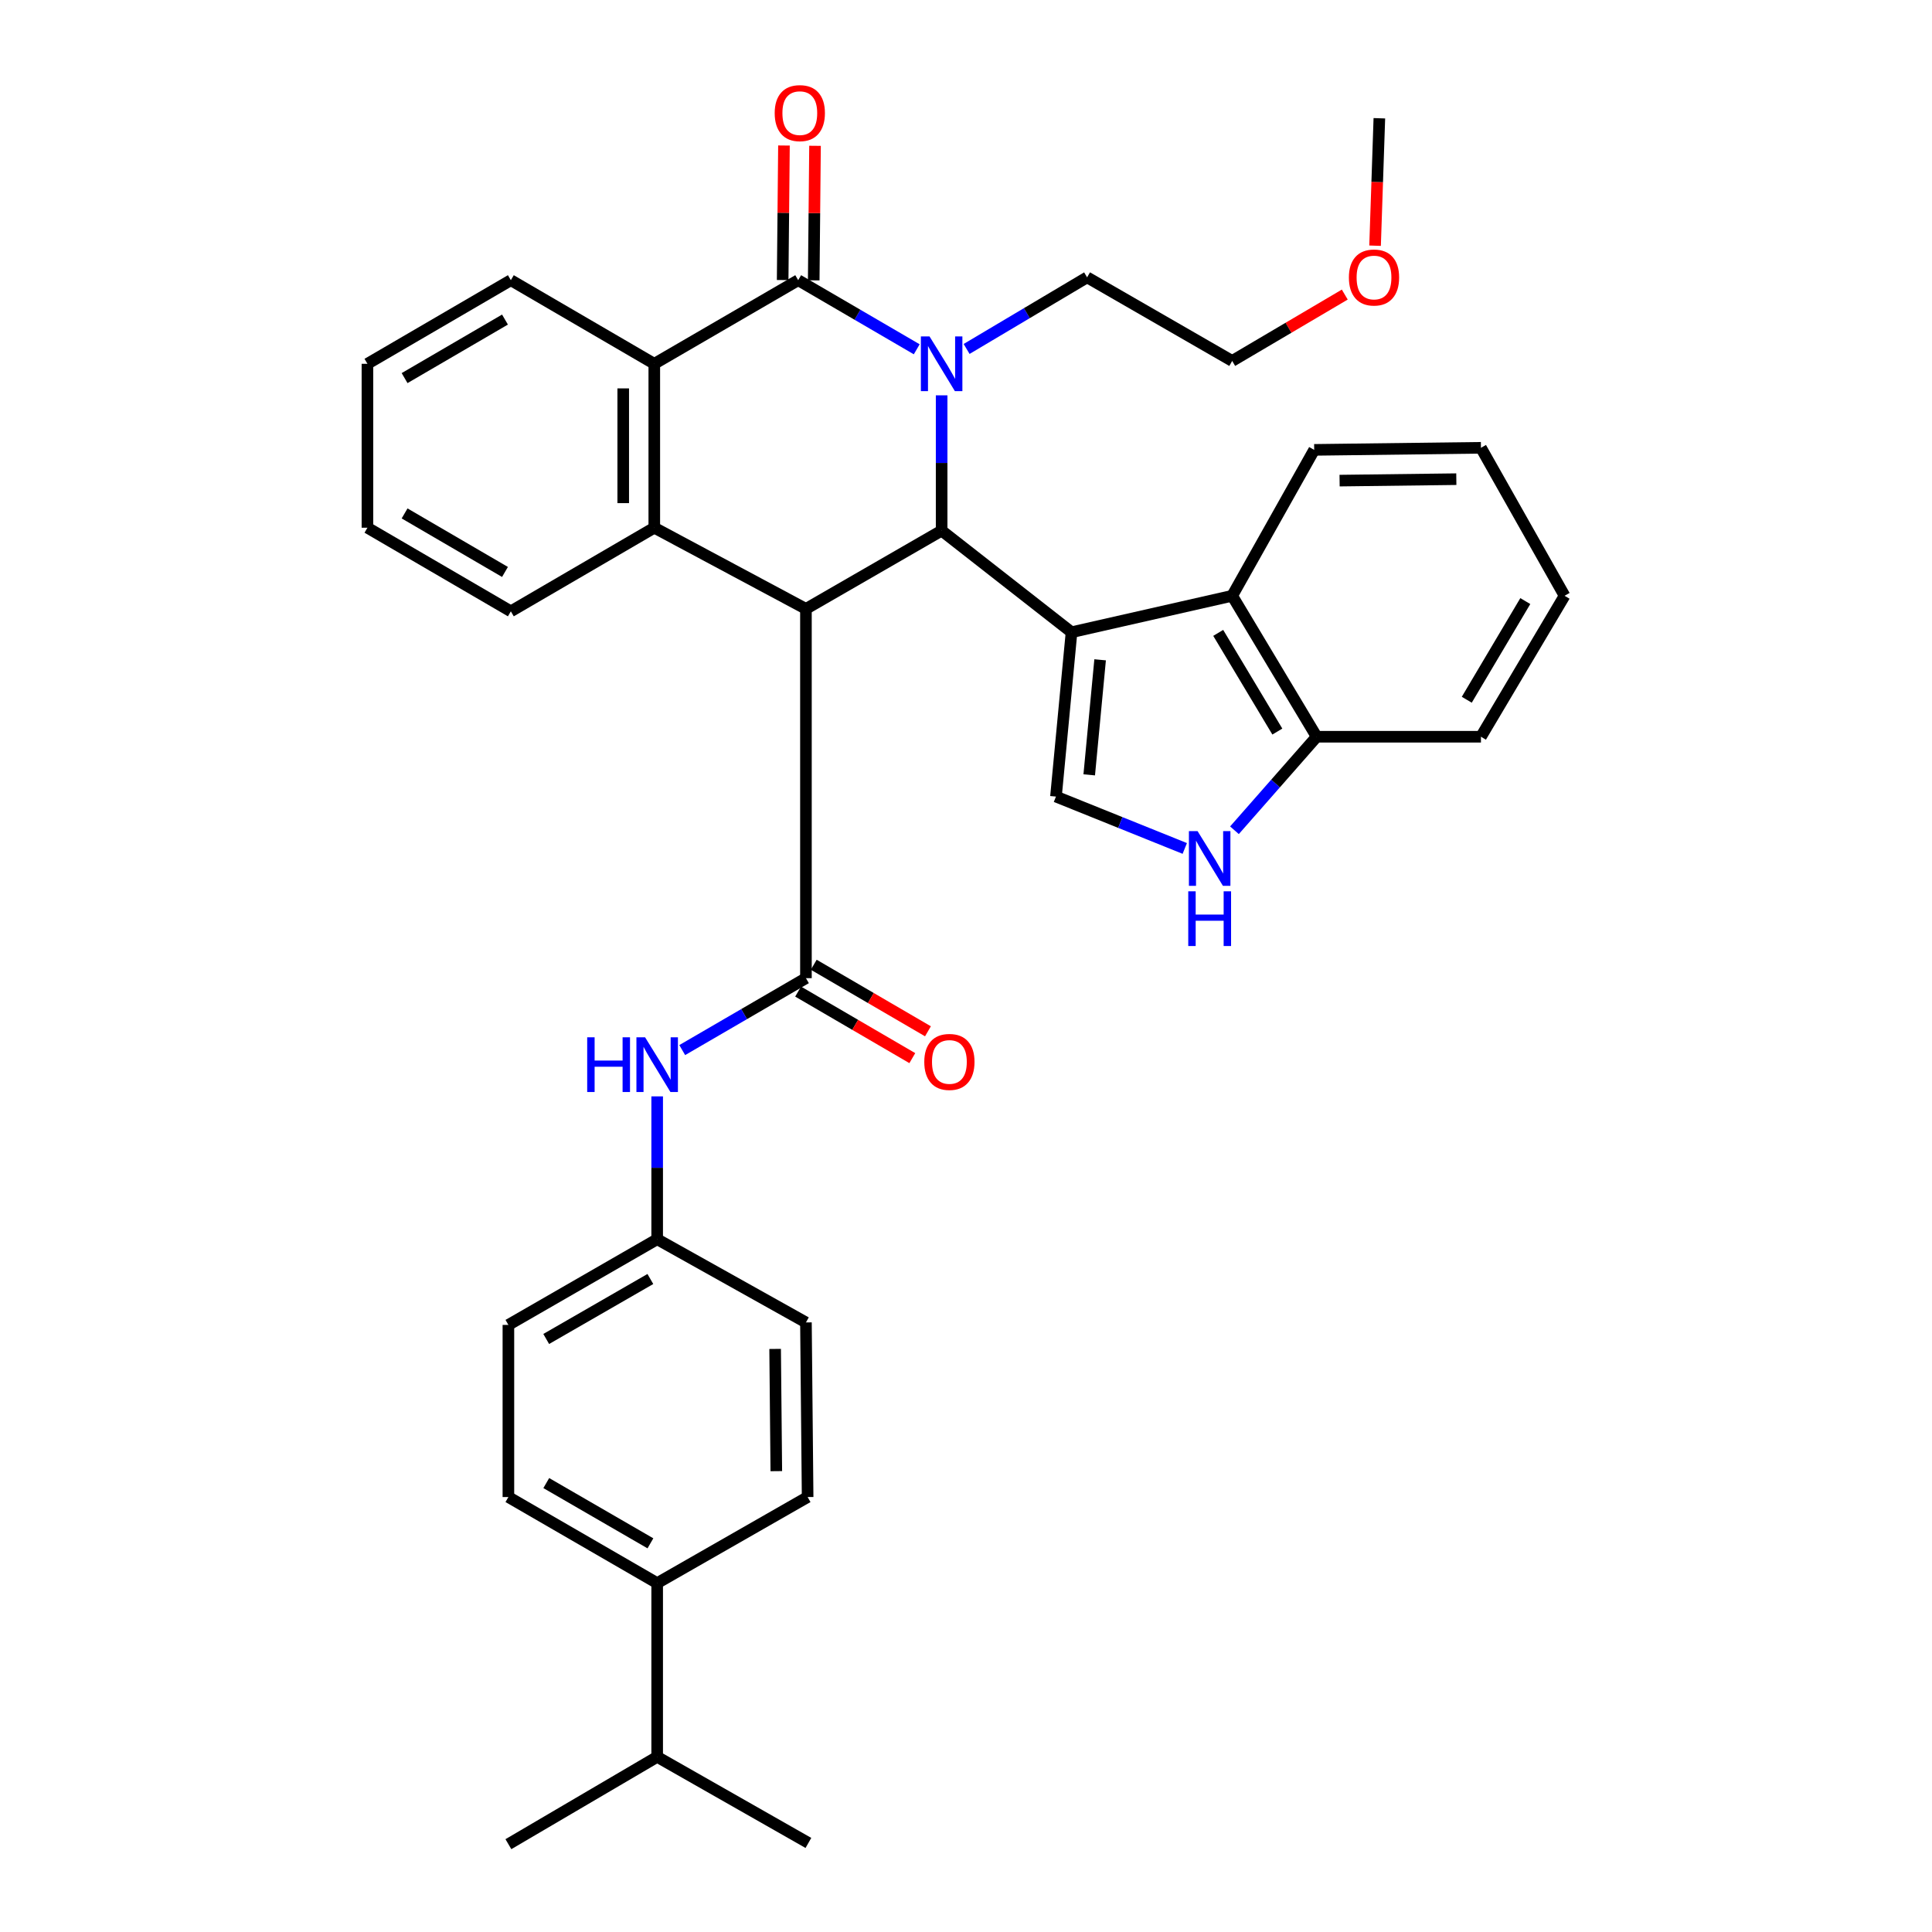 <?xml version='1.0' encoding='iso-8859-1'?>
<svg version='1.1' baseProfile='full'
              xmlns='http://www.w3.org/2000/svg'
                      xmlns:rdkit='http://www.rdkit.org/xml'
                      xmlns:xlink='http://www.w3.org/1999/xlink'
                  xml:space='preserve'
width='1000px' height='1000px' viewBox='0 0 1000 1000'>
<!-- END OF HEADER -->
<rect style='opacity:1.0;fill:#FFFFFF;stroke:none' width='1000' height='1000' x='0' y='0'> </rect>
<path class='bond-2' d='M 417.151,315.155 L 487.387,274.646' style='fill:none;fill-rule:evenodd;stroke:#000000;stroke-width:6px;stroke-linecap:butt;stroke-linejoin:miter;stroke-opacity:1' />
<path class='bond-4' d='M 417.151,315.155 L 417.151,506.293' style='fill:none;fill-rule:evenodd;stroke:#000000;stroke-width:6px;stroke-linecap:butt;stroke-linejoin:miter;stroke-opacity:1' />
<path class='bond-5' d='M 417.151,315.155 L 338.661,273.146' style='fill:none;fill-rule:evenodd;stroke:#000000;stroke-width:6px;stroke-linecap:butt;stroke-linejoin:miter;stroke-opacity:1' />
<path class='bond-0' d='M 554.622,327.241 L 487.387,274.646' style='fill:none;fill-rule:evenodd;stroke:#000000;stroke-width:6px;stroke-linecap:butt;stroke-linejoin:miter;stroke-opacity:1' />
<path class='bond-7' d='M 554.622,327.241 L 546.565,412.305' style='fill:none;fill-rule:evenodd;stroke:#000000;stroke-width:6px;stroke-linecap:butt;stroke-linejoin:miter;stroke-opacity:1' />
<path class='bond-7' d='M 569.421,341.517 L 563.781,401.062' style='fill:none;fill-rule:evenodd;stroke:#000000;stroke-width:6px;stroke-linecap:butt;stroke-linejoin:miter;stroke-opacity:1' />
<path class='bond-8' d='M 554.622,327.241 L 637.784,308.375' style='fill:none;fill-rule:evenodd;stroke:#000000;stroke-width:6px;stroke-linecap:butt;stroke-linejoin:miter;stroke-opacity:1' />
<path class='bond-1' d='M 487.387,204.623 L 487.387,239.635' style='fill:none;fill-rule:evenodd;stroke:#0000FF;stroke-width:6px;stroke-linecap:butt;stroke-linejoin:miter;stroke-opacity:1' />
<path class='bond-1' d='M 487.387,239.635 L 487.387,274.646' style='fill:none;fill-rule:evenodd;stroke:#000000;stroke-width:6px;stroke-linecap:butt;stroke-linejoin:miter;stroke-opacity:1' />
<path class='bond-16' d='M 500.317,180.619 L 531.498,162.086' style='fill:none;fill-rule:evenodd;stroke:#0000FF;stroke-width:6px;stroke-linecap:butt;stroke-linejoin:miter;stroke-opacity:1' />
<path class='bond-16' d='M 531.498,162.086 L 562.68,143.552' style='fill:none;fill-rule:evenodd;stroke:#000000;stroke-width:6px;stroke-linecap:butt;stroke-linejoin:miter;stroke-opacity:1' />
<path class='bond-35' d='M 474.499,180.792 L 443.819,162.909' style='fill:none;fill-rule:evenodd;stroke:#0000FF;stroke-width:6px;stroke-linecap:butt;stroke-linejoin:miter;stroke-opacity:1' />
<path class='bond-35' d='M 443.819,162.909 L 413.14,145.026' style='fill:none;fill-rule:evenodd;stroke:#000000;stroke-width:6px;stroke-linecap:butt;stroke-linejoin:miter;stroke-opacity:1' />
<path class='bond-3' d='M 413.14,145.026 L 338.661,188.304' style='fill:none;fill-rule:evenodd;stroke:#000000;stroke-width:6px;stroke-linecap:butt;stroke-linejoin:miter;stroke-opacity:1' />
<path class='bond-12' d='M 421.179,145.104 L 421.517,110.288' style='fill:none;fill-rule:evenodd;stroke:#000000;stroke-width:6px;stroke-linecap:butt;stroke-linejoin:miter;stroke-opacity:1' />
<path class='bond-12' d='M 421.517,110.288 L 421.854,75.472' style='fill:none;fill-rule:evenodd;stroke:#FF0000;stroke-width:6px;stroke-linecap:butt;stroke-linejoin:miter;stroke-opacity:1' />
<path class='bond-12' d='M 405.101,144.948 L 405.439,110.132' style='fill:none;fill-rule:evenodd;stroke:#000000;stroke-width:6px;stroke-linecap:butt;stroke-linejoin:miter;stroke-opacity:1' />
<path class='bond-12' d='M 405.439,110.132 L 405.777,75.316' style='fill:none;fill-rule:evenodd;stroke:#FF0000;stroke-width:6px;stroke-linecap:butt;stroke-linejoin:miter;stroke-opacity:1' />
<path class='bond-10' d='M 417.151,506.293 L 385.135,524.909' style='fill:none;fill-rule:evenodd;stroke:#000000;stroke-width:6px;stroke-linecap:butt;stroke-linejoin:miter;stroke-opacity:1' />
<path class='bond-10' d='M 385.135,524.909 L 353.119,543.524' style='fill:none;fill-rule:evenodd;stroke:#0000FF;stroke-width:6px;stroke-linecap:butt;stroke-linejoin:miter;stroke-opacity:1' />
<path class='bond-13' d='M 413.103,513.239 L 442.656,530.464' style='fill:none;fill-rule:evenodd;stroke:#000000;stroke-width:6px;stroke-linecap:butt;stroke-linejoin:miter;stroke-opacity:1' />
<path class='bond-13' d='M 442.656,530.464 L 472.21,547.688' style='fill:none;fill-rule:evenodd;stroke:#FF0000;stroke-width:6px;stroke-linecap:butt;stroke-linejoin:miter;stroke-opacity:1' />
<path class='bond-13' d='M 421.199,499.348 L 450.753,516.572' style='fill:none;fill-rule:evenodd;stroke:#000000;stroke-width:6px;stroke-linecap:butt;stroke-linejoin:miter;stroke-opacity:1' />
<path class='bond-13' d='M 450.753,516.572 L 480.306,533.797' style='fill:none;fill-rule:evenodd;stroke:#FF0000;stroke-width:6px;stroke-linecap:butt;stroke-linejoin:miter;stroke-opacity:1' />
<path class='bond-6' d='M 338.661,273.146 L 338.661,188.304' style='fill:none;fill-rule:evenodd;stroke:#000000;stroke-width:6px;stroke-linecap:butt;stroke-linejoin:miter;stroke-opacity:1' />
<path class='bond-6' d='M 322.582,260.419 L 322.582,201.031' style='fill:none;fill-rule:evenodd;stroke:#000000;stroke-width:6px;stroke-linecap:butt;stroke-linejoin:miter;stroke-opacity:1' />
<path class='bond-19' d='M 338.661,273.146 L 264.414,316.424' style='fill:none;fill-rule:evenodd;stroke:#000000;stroke-width:6px;stroke-linecap:butt;stroke-linejoin:miter;stroke-opacity:1' />
<path class='bond-23' d='M 338.661,188.304 L 264.414,145.026' style='fill:none;fill-rule:evenodd;stroke:#000000;stroke-width:6px;stroke-linecap:butt;stroke-linejoin:miter;stroke-opacity:1' />
<path class='bond-9' d='M 546.565,412.305 L 579.9,425.731' style='fill:none;fill-rule:evenodd;stroke:#000000;stroke-width:6px;stroke-linecap:butt;stroke-linejoin:miter;stroke-opacity:1' />
<path class='bond-9' d='M 579.9,425.731 L 613.234,439.157' style='fill:none;fill-rule:evenodd;stroke:#0000FF;stroke-width:6px;stroke-linecap:butt;stroke-linejoin:miter;stroke-opacity:1' />
<path class='bond-11' d='M 637.784,308.375 L 681.5,381.336' style='fill:none;fill-rule:evenodd;stroke:#000000;stroke-width:6px;stroke-linecap:butt;stroke-linejoin:miter;stroke-opacity:1' />
<path class='bond-11' d='M 630.549,327.583 L 661.15,378.656' style='fill:none;fill-rule:evenodd;stroke:#000000;stroke-width:6px;stroke-linecap:butt;stroke-linejoin:miter;stroke-opacity:1' />
<path class='bond-24' d='M 637.784,308.375 L 680.223,232.851' style='fill:none;fill-rule:evenodd;stroke:#000000;stroke-width:6px;stroke-linecap:butt;stroke-linejoin:miter;stroke-opacity:1' />
<path class='bond-37' d='M 638.956,429.741 L 660.228,405.539' style='fill:none;fill-rule:evenodd;stroke:#0000FF;stroke-width:6px;stroke-linecap:butt;stroke-linejoin:miter;stroke-opacity:1' />
<path class='bond-37' d='M 660.228,405.539 L 681.5,381.336' style='fill:none;fill-rule:evenodd;stroke:#000000;stroke-width:6px;stroke-linecap:butt;stroke-linejoin:miter;stroke-opacity:1' />
<path class='bond-15' d='M 340.152,567.482 L 340.152,604.453' style='fill:none;fill-rule:evenodd;stroke:#0000FF;stroke-width:6px;stroke-linecap:butt;stroke-linejoin:miter;stroke-opacity:1' />
<path class='bond-15' d='M 340.152,604.453 L 340.152,641.425' style='fill:none;fill-rule:evenodd;stroke:#000000;stroke-width:6px;stroke-linecap:butt;stroke-linejoin:miter;stroke-opacity:1' />
<path class='bond-26' d='M 681.5,381.336 L 766.538,381.336' style='fill:none;fill-rule:evenodd;stroke:#000000;stroke-width:6px;stroke-linecap:butt;stroke-linejoin:miter;stroke-opacity:1' />
<path class='bond-14' d='M 340.152,819.423 L 263.145,774.868' style='fill:none;fill-rule:evenodd;stroke:#000000;stroke-width:6px;stroke-linecap:butt;stroke-linejoin:miter;stroke-opacity:1' />
<path class='bond-14' d='M 336.654,798.823 L 282.748,767.634' style='fill:none;fill-rule:evenodd;stroke:#000000;stroke-width:6px;stroke-linecap:butt;stroke-linejoin:miter;stroke-opacity:1' />
<path class='bond-20' d='M 340.152,819.423 L 340.152,909.347' style='fill:none;fill-rule:evenodd;stroke:#000000;stroke-width:6px;stroke-linecap:butt;stroke-linejoin:miter;stroke-opacity:1' />
<path class='bond-38' d='M 340.152,819.423 L 418.026,774.868' style='fill:none;fill-rule:evenodd;stroke:#000000;stroke-width:6px;stroke-linecap:butt;stroke-linejoin:miter;stroke-opacity:1' />
<path class='bond-21' d='M 340.152,641.425 L 417.151,684.488' style='fill:none;fill-rule:evenodd;stroke:#000000;stroke-width:6px;stroke-linecap:butt;stroke-linejoin:miter;stroke-opacity:1' />
<path class='bond-22' d='M 340.152,641.425 L 263.145,685.775' style='fill:none;fill-rule:evenodd;stroke:#000000;stroke-width:6px;stroke-linecap:butt;stroke-linejoin:miter;stroke-opacity:1' />
<path class='bond-22' d='M 336.626,662.01 L 282.721,693.055' style='fill:none;fill-rule:evenodd;stroke:#000000;stroke-width:6px;stroke-linecap:butt;stroke-linejoin:miter;stroke-opacity:1' />
<path class='bond-27' d='M 562.68,143.552 L 637.784,186.822' style='fill:none;fill-rule:evenodd;stroke:#000000;stroke-width:6px;stroke-linecap:butt;stroke-linejoin:miter;stroke-opacity:1' />
<path class='bond-17' d='M 263.145,774.868 L 263.145,685.775' style='fill:none;fill-rule:evenodd;stroke:#000000;stroke-width:6px;stroke-linecap:butt;stroke-linejoin:miter;stroke-opacity:1' />
<path class='bond-18' d='M 418.026,774.868 L 417.151,684.488' style='fill:none;fill-rule:evenodd;stroke:#000000;stroke-width:6px;stroke-linecap:butt;stroke-linejoin:miter;stroke-opacity:1' />
<path class='bond-18' d='M 401.817,761.467 L 401.204,698.201' style='fill:none;fill-rule:evenodd;stroke:#000000;stroke-width:6px;stroke-linecap:butt;stroke-linejoin:miter;stroke-opacity:1' />
<path class='bond-31' d='M 264.414,316.424 L 190.184,273.146' style='fill:none;fill-rule:evenodd;stroke:#000000;stroke-width:6px;stroke-linecap:butt;stroke-linejoin:miter;stroke-opacity:1' />
<path class='bond-31' d='M 261.378,296.042 L 209.417,265.747' style='fill:none;fill-rule:evenodd;stroke:#000000;stroke-width:6px;stroke-linecap:butt;stroke-linejoin:miter;stroke-opacity:1' />
<path class='bond-28' d='M 340.152,909.347 L 418.428,953.902' style='fill:none;fill-rule:evenodd;stroke:#000000;stroke-width:6px;stroke-linecap:butt;stroke-linejoin:miter;stroke-opacity:1' />
<path class='bond-29' d='M 340.152,909.347 L 263.145,954.545' style='fill:none;fill-rule:evenodd;stroke:#000000;stroke-width:6px;stroke-linecap:butt;stroke-linejoin:miter;stroke-opacity:1' />
<path class='bond-36' d='M 264.414,145.026 L 190.184,188.304' style='fill:none;fill-rule:evenodd;stroke:#000000;stroke-width:6px;stroke-linecap:butt;stroke-linejoin:miter;stroke-opacity:1' />
<path class='bond-36' d='M 261.378,165.408 L 209.417,195.703' style='fill:none;fill-rule:evenodd;stroke:#000000;stroke-width:6px;stroke-linecap:butt;stroke-linejoin:miter;stroke-opacity:1' />
<path class='bond-33' d='M 680.223,232.851 L 766.538,231.779' style='fill:none;fill-rule:evenodd;stroke:#000000;stroke-width:6px;stroke-linecap:butt;stroke-linejoin:miter;stroke-opacity:1' />
<path class='bond-33' d='M 693.37,248.767 L 753.79,248.017' style='fill:none;fill-rule:evenodd;stroke:#000000;stroke-width:6px;stroke-linecap:butt;stroke-linejoin:miter;stroke-opacity:1' />
<path class='bond-25' d='M 696.053,152.472 L 666.918,169.647' style='fill:none;fill-rule:evenodd;stroke:#FF0000;stroke-width:6px;stroke-linecap:butt;stroke-linejoin:miter;stroke-opacity:1' />
<path class='bond-25' d='M 666.918,169.647 L 637.784,186.822' style='fill:none;fill-rule:evenodd;stroke:#000000;stroke-width:6px;stroke-linecap:butt;stroke-linejoin:miter;stroke-opacity:1' />
<path class='bond-30' d='M 711.734,127.173 L 712.843,94.193' style='fill:none;fill-rule:evenodd;stroke:#FF0000;stroke-width:6px;stroke-linecap:butt;stroke-linejoin:miter;stroke-opacity:1' />
<path class='bond-30' d='M 712.843,94.193 L 713.952,61.212' style='fill:none;fill-rule:evenodd;stroke:#000000;stroke-width:6px;stroke-linecap:butt;stroke-linejoin:miter;stroke-opacity:1' />
<path class='bond-39' d='M 766.538,381.336 L 809.816,308.375' style='fill:none;fill-rule:evenodd;stroke:#000000;stroke-width:6px;stroke-linecap:butt;stroke-linejoin:miter;stroke-opacity:1' />
<path class='bond-39' d='M 759.201,362.189 L 789.495,311.117' style='fill:none;fill-rule:evenodd;stroke:#000000;stroke-width:6px;stroke-linecap:butt;stroke-linejoin:miter;stroke-opacity:1' />
<path class='bond-32' d='M 190.184,273.146 L 190.184,188.304' style='fill:none;fill-rule:evenodd;stroke:#000000;stroke-width:6px;stroke-linecap:butt;stroke-linejoin:miter;stroke-opacity:1' />
<path class='bond-34' d='M 766.538,231.779 L 809.816,308.375' style='fill:none;fill-rule:evenodd;stroke:#000000;stroke-width:6px;stroke-linecap:butt;stroke-linejoin:miter;stroke-opacity:1' />
<path  class='atom-2' d='M 481.127 174.144
L 490.407 189.144
Q 491.327 190.624, 492.807 193.304
Q 494.287 195.984, 494.367 196.144
L 494.367 174.144
L 498.127 174.144
L 498.127 202.464
L 494.247 202.464
L 484.287 186.064
Q 483.127 184.144, 481.887 181.944
Q 480.687 179.744, 480.327 179.064
L 480.327 202.464
L 476.647 202.464
L 476.647 174.144
L 481.127 174.144
' fill='#0000FF'/>
<path  class='atom-10' d='M 619.858 430.186
L 629.138 445.186
Q 630.058 446.666, 631.538 449.346
Q 633.018 452.026, 633.098 452.186
L 633.098 430.186
L 636.858 430.186
L 636.858 458.506
L 632.978 458.506
L 623.018 442.106
Q 621.858 440.186, 620.618 437.986
Q 619.418 435.786, 619.058 435.106
L 619.058 458.506
L 615.378 458.506
L 615.378 430.186
L 619.858 430.186
' fill='#0000FF'/>
<path  class='atom-10' d='M 615.038 461.338
L 618.878 461.338
L 618.878 473.378
L 633.358 473.378
L 633.358 461.338
L 637.198 461.338
L 637.198 489.658
L 633.358 489.658
L 633.358 476.578
L 618.878 476.578
L 618.878 489.658
L 615.038 489.658
L 615.038 461.338
' fill='#0000FF'/>
<path  class='atom-11' d='M 303.932 536.903
L 307.772 536.903
L 307.772 548.943
L 322.252 548.943
L 322.252 536.903
L 326.092 536.903
L 326.092 565.223
L 322.252 565.223
L 322.252 552.143
L 307.772 552.143
L 307.772 565.223
L 303.932 565.223
L 303.932 536.903
' fill='#0000FF'/>
<path  class='atom-11' d='M 333.892 536.903
L 343.172 551.903
Q 344.092 553.383, 345.572 556.063
Q 347.052 558.743, 347.132 558.903
L 347.132 536.903
L 350.892 536.903
L 350.892 565.223
L 347.012 565.223
L 337.052 548.823
Q 335.892 546.903, 334.652 544.703
Q 333.452 542.503, 333.092 541.823
L 333.092 565.223
L 329.412 565.223
L 329.412 536.903
L 333.892 536.903
' fill='#0000FF'/>
<path  class='atom-13' d='M 400.98 58.55
Q 400.98 51.75, 404.34 47.95
Q 407.7 44.15, 413.98 44.15
Q 420.26 44.15, 423.62 47.95
Q 426.98 51.75, 426.98 58.55
Q 426.98 65.43, 423.58 69.35
Q 420.18 73.23, 413.98 73.23
Q 407.74 73.23, 404.34 69.35
Q 400.98 65.47, 400.98 58.55
M 413.98 70.03
Q 418.3 70.03, 420.62 67.15
Q 422.98 64.23, 422.98 58.55
Q 422.98 52.99, 420.62 50.19
Q 418.3 47.35, 413.98 47.35
Q 409.66 47.35, 407.3 50.15
Q 404.98 52.95, 404.98 58.55
Q 404.98 64.27, 407.3 67.15
Q 409.66 70.03, 413.98 70.03
' fill='#FF0000'/>
<path  class='atom-14' d='M 478.407 549.651
Q 478.407 542.851, 481.767 539.051
Q 485.127 535.251, 491.407 535.251
Q 497.687 535.251, 501.047 539.051
Q 504.407 542.851, 504.407 549.651
Q 504.407 556.531, 501.007 560.451
Q 497.607 564.331, 491.407 564.331
Q 485.167 564.331, 481.767 560.451
Q 478.407 556.571, 478.407 549.651
M 491.407 561.131
Q 495.727 561.131, 498.047 558.251
Q 500.407 555.331, 500.407 549.651
Q 500.407 544.091, 498.047 541.291
Q 495.727 538.451, 491.407 538.451
Q 487.087 538.451, 484.727 541.251
Q 482.407 544.051, 482.407 549.651
Q 482.407 555.371, 484.727 558.251
Q 487.087 561.131, 491.407 561.131
' fill='#FF0000'/>
<path  class='atom-26' d='M 698.183 143.632
Q 698.183 136.832, 701.543 133.032
Q 704.903 129.232, 711.183 129.232
Q 717.463 129.232, 720.823 133.032
Q 724.183 136.832, 724.183 143.632
Q 724.183 150.512, 720.783 154.432
Q 717.383 158.312, 711.183 158.312
Q 704.943 158.312, 701.543 154.432
Q 698.183 150.552, 698.183 143.632
M 711.183 155.112
Q 715.503 155.112, 717.823 152.232
Q 720.183 149.312, 720.183 143.632
Q 720.183 138.072, 717.823 135.272
Q 715.503 132.432, 711.183 132.432
Q 706.863 132.432, 704.503 135.232
Q 702.183 138.032, 702.183 143.632
Q 702.183 149.352, 704.503 152.232
Q 706.863 155.112, 711.183 155.112
' fill='#FF0000'/>
</svg>
